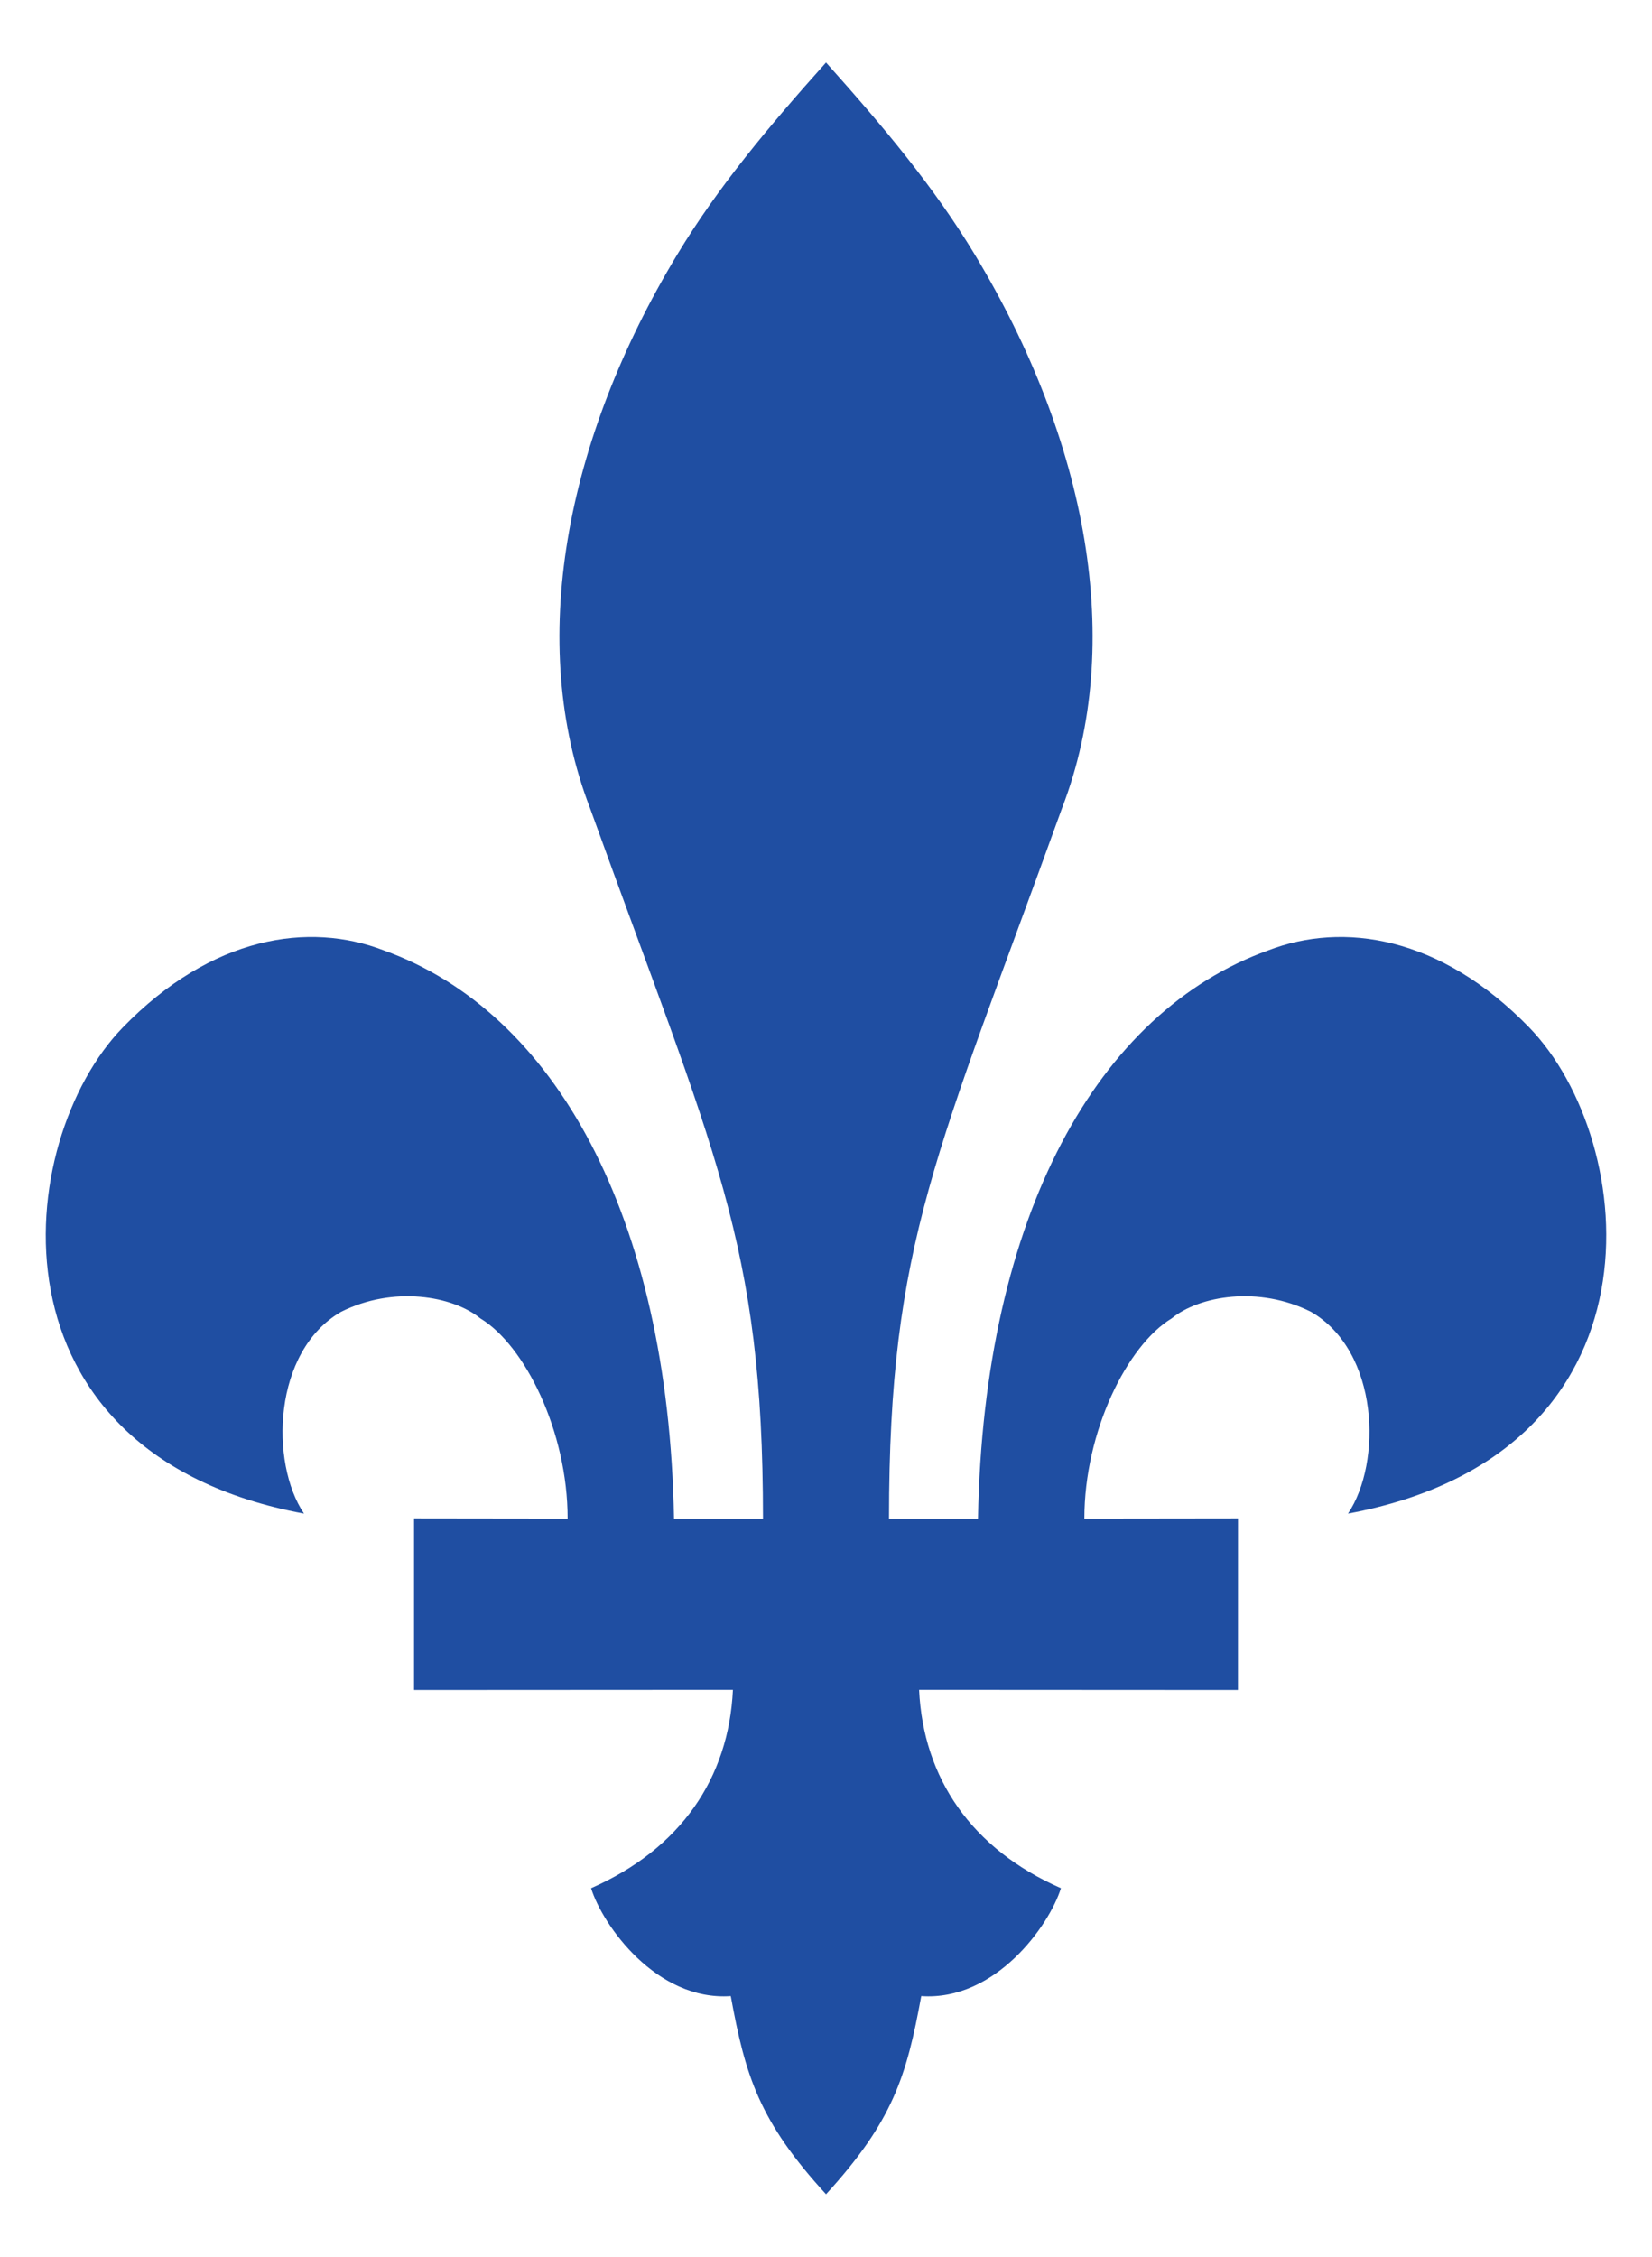 <?xml version="1.0" encoding="UTF-8" standalone="no"?>
<!-- Created with Inkscape (http://www.inkscape.org/) -->
<svg
   xmlns:svg="http://www.w3.org/2000/svg"
   xmlns="http://www.w3.org/2000/svg"
   version="1.0"
   width="118.002"
   height="161.128"
   viewBox="0 0 600 400"
   id="svg2"
   xml:space="preserve"><defs
     id="defs4">
</defs><path
     d="M 489.591,339.846 C 502.027,321.35 500.967,280.86 476.102,266.566 C 457.08,257.055 435.597,260.778 425.559,268.965 C 409.4,278.74 393.837,309.997 393.837,341.649 L 449.635,341.58 L 449.619,403.886 L 333.814,403.824 C 335.331,435.871 352.806,461.541 385.325,475.834 C 381.138,489.339 361.527,516.866 334.596,515.001 C 329.279,544.13 324.226,560.483 300.011,586.95 C 275.78,560.49 270.727,544.13 265.41,515.001 C 238.479,516.866 218.868,489.339 214.681,475.834 C 247.2,461.541 264.675,435.871 266.192,403.824 L 150.379,403.886 L 150.379,341.58 L 206.161,341.649 C 206.161,309.997 190.621,278.74 174.447,268.965 C 164.41,260.785 142.934,257.063 123.92,266.566 C 99.039,280.86 97.971,321.358 110.407,339.846 C -7.085,318.03 4.57,204.562 44.596,163.368 C 76.944,130.09 112.211,124.89 139.405,135.384 C 201.208,157.54 242.774,231.37 244.794,341.649 L 277.111,341.649 C 277.111,241.399 259.668,209.438 214.217,83.526 C 191.326,24.021 205.078,-49.545 246.001,-117.284 C 260.658,-141.561 278.969,-163.478 300.011,-186.95 C 321.037,-163.478 339.348,-141.561 354.005,-117.284 C 394.929,-49.545 408.681,24.021 385.804,83.526 C 340.33,209.438 322.887,241.392 322.887,341.649 L 355.205,341.649 C 357.225,231.37 398.806,157.54 460.593,135.384 C 487.788,124.898 523.077,130.09 555.41,163.368 C 595.428,204.562 607.083,318.03 489.591,339.846 z "
     style="fill:#1f4ea2;fill-opacity:1;fill-rule:evenodd"
     id="path6" /></svg>